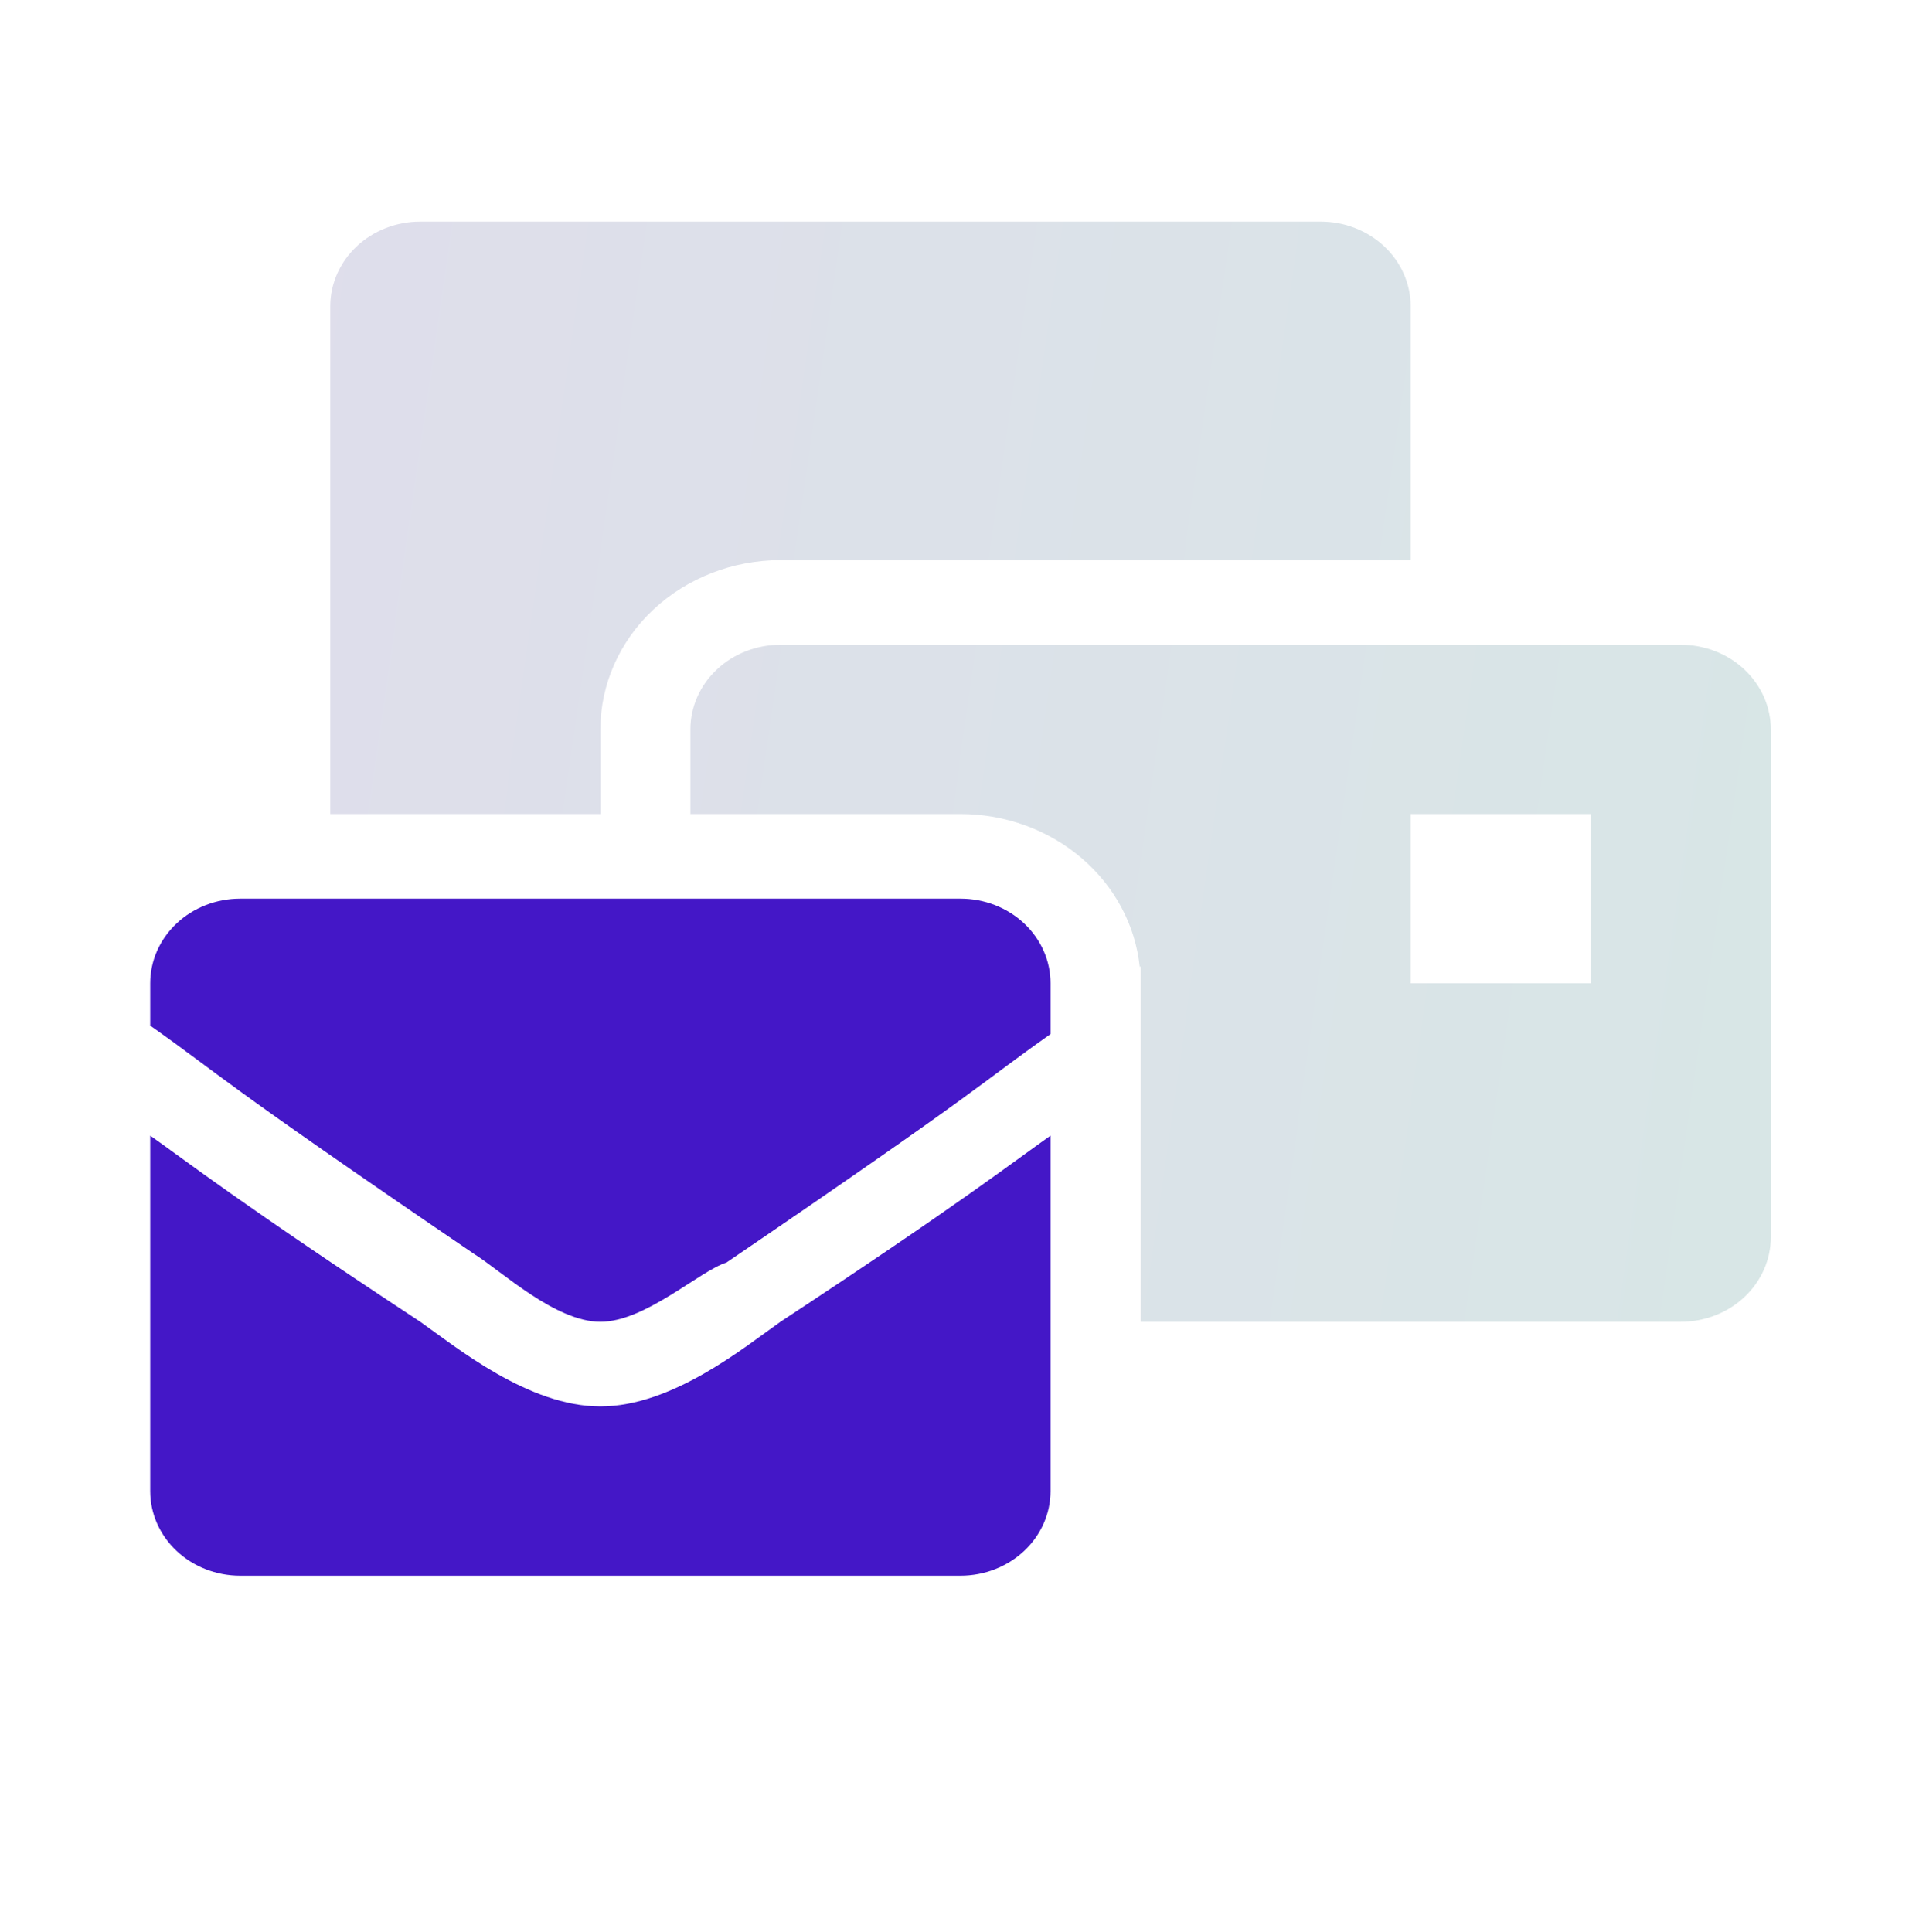 <svg width="148" height="149" viewBox="0 0 148 149" fill="none" xmlns="http://www.w3.org/2000/svg">
<path d="M74.077 69.309H18.529C16.687 69.309 14.921 69.997 13.619 71.221C12.316 72.445 11.585 74.105 11.585 75.836V79.1C17.14 83.016 16.445 83.016 36.582 96.723C38.665 98.028 42.831 101.945 46.303 101.945C49.775 101.945 53.941 98.028 56.024 97.376C76.16 83.669 75.466 83.669 81.021 79.753V75.836C81.021 74.105 80.289 72.445 78.987 71.221C77.685 69.997 75.919 69.309 74.077 69.309ZM46.303 108.472C40.748 108.472 35.193 103.903 32.416 101.945C18.529 92.807 14.362 89.543 11.585 87.585V114.999C11.585 116.73 12.316 118.39 13.619 119.614C14.921 120.838 16.687 121.526 18.529 121.526H74.077C75.919 121.526 77.685 120.838 78.987 119.614C80.289 118.39 81.021 116.73 81.021 114.999V87.585C78.243 89.543 74.077 92.807 60.19 101.945C57.413 103.903 51.858 108.472 46.303 108.472Z" fill="#4417C7"/>
<path d="M129.626 49.728H60.19C58.349 49.728 56.582 50.416 55.28 51.64C53.978 52.864 53.246 54.524 53.246 56.255V62.782H74.077C77.527 62.786 80.853 63.995 83.407 66.175C85.962 68.354 87.564 71.349 87.901 74.576L87.965 74.531V101.945H129.626C131.468 101.945 133.234 101.257 134.536 100.033C135.838 98.809 136.57 97.149 136.57 95.418V56.255C136.57 54.524 135.838 52.864 134.536 51.64C133.234 50.416 131.468 49.728 129.626 49.728ZM122.682 75.837H108.795V62.782H122.682V75.837ZM108.795 43.201V23.62C108.795 21.889 108.064 20.229 106.761 19.005C105.459 17.78 103.693 17.093 101.852 17.093H32.416C30.574 17.093 28.808 17.78 27.506 19.005C26.204 20.229 25.472 21.889 25.472 23.62V62.782H46.303V56.255C46.307 52.794 47.771 49.476 50.375 47.029C52.978 44.581 56.508 43.205 60.19 43.201H108.795Z" fill="url(#paint0_linear_310_175)" fill-opacity="0.16"/>
<defs>
<linearGradient id="paint0_linear_310_175" x1="-12.665" y1="11.059" x2="159.418" y2="35.703" gradientUnits="userSpaceOnUse">
<stop stop-color="#43218C"/>
<stop offset="1" stop-color="#076A61"/>
</linearGradient>
</defs>
</svg>
